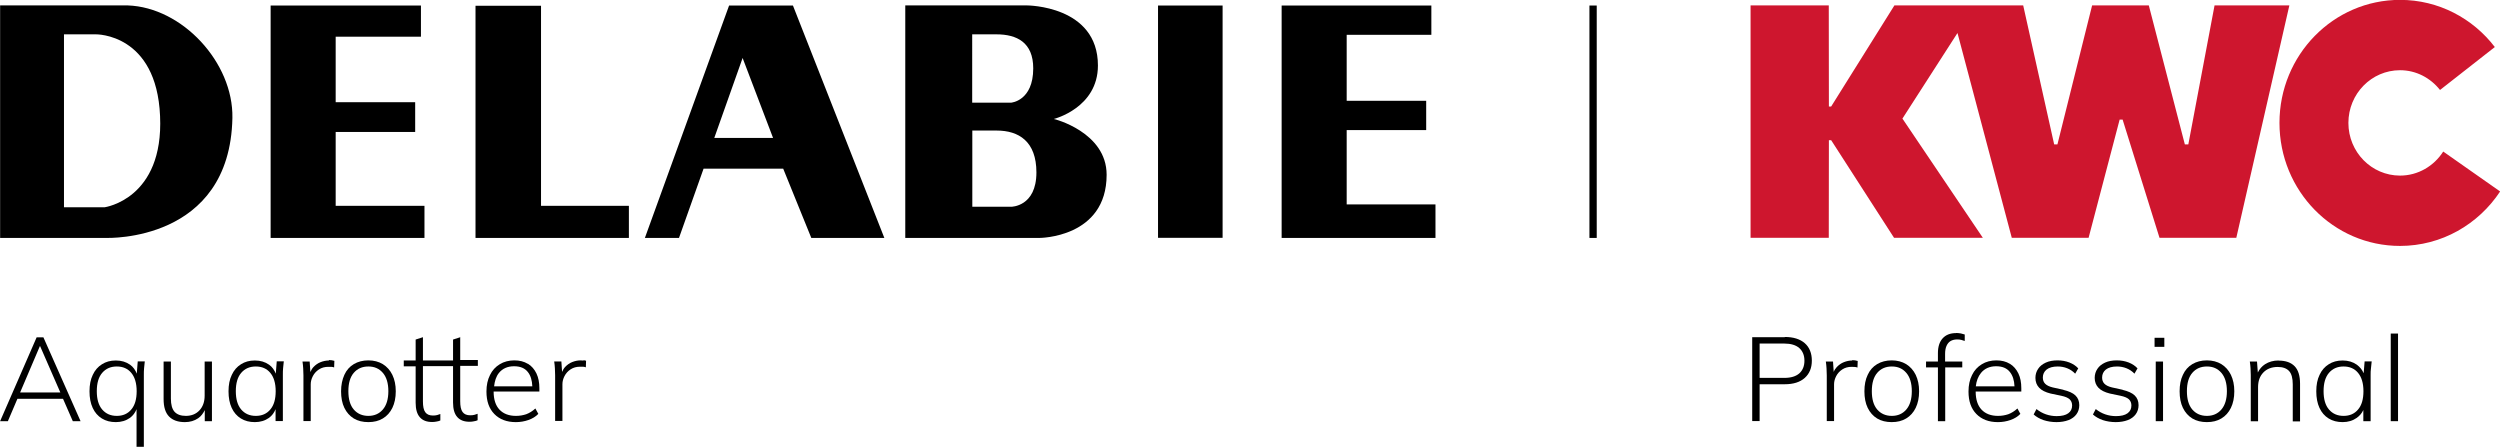 <?xml version="1.0" encoding="UTF-8"?>
<svg id="DELABIE-KWC_Professional" xmlns="http://www.w3.org/2000/svg" viewBox="0 0 212.56 37.99">
  <g>
    <g>
      <polygon points="188.29 .46 186.06 12.28 185.77 12.28 185.76 12.26 182.7 .46 177.88 .46 174.93 12.28 174.66 12.28 174.65 12.26 172.02 .46 161.07 .46 155.69 9.06 155.5 9.06 155.49 .46 148.84 .46 148.84 20.22 155.49 20.22 155.5 11.92 155.69 11.92 155.7 11.93 161.04 20.22 168.59 20.22 161.75 10.08 161.76 10.07 166.43 2.81 166.45 2.87 171.05 20.22 177.58 20.22 180.22 10.17 180.48 10.17 180.48 10.19 183.61 20.22 190.14 20.22 194.65 .46 188.29 .46" style="fill: #ce162e;"/>
      <path d="M207.73,12.89c-.78,1.22-2.13,2.04-3.67,2.04-2.42,0-4.39-2-4.39-4.48s1.97-4.48,4.39-4.48c1.38,0,2.59.66,3.4,1.68l4.66-3.65c-1.87-2.44-4.78-4.01-8.06-4.01-5.66,0-10.25,4.68-10.25,10.46s4.58,10.46,10.25,10.46c3.54,0,6.67-1.84,8.51-4.63l-4.83-3.39Z" style="fill: #ce162e;"/>
    </g>
    <g>
      <path d="M151.75,28.67h-2.77v7.13h.63v-3.13h2.14c.73,0,1.3-.18,1.7-.54.4-.36.6-.85.6-1.47s-.2-1.13-.6-1.48c-.4-.35-.97-.53-1.7-.53ZM152.98,31.75c-.29.25-.71.38-1.27.38h-2.1v-2.92h2.1c.56,0,.98.13,1.27.38.29.26.44.62.44,1.08s-.15.82-.44,1.08Z"/>
      <path d="M157.49,30.65c-.24,0-.48.05-.71.14-.23.09-.43.23-.61.42-.11.12-.2.25-.26.41l-.06-.88h-.61c.03.2.05.39.06.59.01.2.02.4.02.59v3.88h.62v-3.12c0-.24.06-.47.18-.7.12-.23.29-.42.52-.57.23-.15.49-.22.79-.22.09,0,.18,0,.26.01.08,0,.16.02.24.05l.02-.56c-.07-.02-.14-.04-.22-.05-.08-.01-.16-.02-.25-.02Z"/>
      <path d="M162.07,30.96c-.35-.21-.76-.32-1.23-.32s-.89.11-1.24.32c-.35.21-.62.51-.8.91-.19.39-.28.86-.28,1.4s.09,1.02.28,1.41c.19.39.46.69.8.9.35.21.76.31,1.24.31s.88-.1,1.23-.31c.35-.21.62-.51.81-.9.19-.39.29-.86.29-1.41s-.1-1-.29-1.4c-.19-.39-.46-.69-.81-.91ZM162.08,34.82c-.31.36-.72.54-1.23.54s-.93-.18-1.24-.54c-.31-.36-.46-.88-.46-1.56s.15-1.2.46-1.56c.31-.36.72-.54,1.24-.54s.92.18,1.23.54c.31.36.47.88.47,1.56s-.16,1.2-.47,1.56Z"/>
      <path d="M166.32,28.32c-.5,0-.88.15-1.15.45-.27.3-.4.72-.4,1.25v.72h-1.01v.5h1.01v4.57h.62v-4.57h1.45v-.5h-1.46v-.65c0-.28.04-.5.12-.68.08-.18.19-.32.34-.41.15-.09.34-.14.56-.14.13,0,.25.01.36.04.11.03.21.06.29.09v-.55c-.09-.03-.2-.06-.33-.09-.14-.02-.27-.04-.39-.04Z"/>
      <path d="M170.88,30.93c-.31-.19-.69-.29-1.14-.29s-.89.11-1.24.33c-.36.22-.64.52-.83.92-.2.39-.3.86-.3,1.4,0,.82.22,1.45.67,1.91.45.46,1.06.69,1.83.69.37,0,.73-.06,1.07-.18.34-.12.62-.29.84-.52l-.25-.46c-.25.23-.51.39-.78.49-.27.09-.56.14-.87.14-.6,0-1.07-.18-1.4-.53-.33-.35-.5-.86-.5-1.54h3.88v-.28c0-.49-.08-.91-.25-1.26-.17-.35-.41-.63-.72-.82ZM167.99,32.85c.05-.46.2-.84.44-1.14.31-.38.74-.57,1.29-.57.52,0,.91.16,1.17.49.24.3.37.71.39,1.22h-3.3Z"/>
      <path d="M175.44,33.14l-.91-.2c-.29-.07-.5-.17-.64-.31-.14-.14-.2-.32-.2-.53,0-.28.11-.51.32-.68.22-.17.53-.26.95-.26.28,0,.55.05.8.15.25.1.48.25.68.46l.26-.45c-.2-.22-.45-.38-.75-.5-.31-.12-.64-.18-1.01-.18-.38,0-.72.06-1,.19-.28.13-.5.3-.65.53-.15.22-.23.48-.23.77,0,.34.11.62.32.84.21.22.53.38.97.49l.91.19c.33.07.57.17.71.3.14.14.21.31.21.53,0,.28-.11.5-.33.66-.22.16-.55.24-.98.24-.32,0-.62-.05-.91-.15-.29-.1-.56-.25-.81-.45l-.24.46c.22.2.5.36.84.48.34.11.71.17,1.1.17s.73-.06,1.02-.17c.29-.11.52-.28.68-.5.16-.22.24-.48.24-.77,0-.34-.11-.62-.33-.83-.22-.21-.56-.36-1.02-.47Z"/>
      <path d="M180.48,33.14l-.91-.2c-.29-.07-.5-.17-.64-.31-.14-.14-.2-.32-.2-.53,0-.28.11-.51.32-.68.22-.17.53-.26.95-.26.28,0,.55.05.8.15.25.1.48.25.68.46l.26-.45c-.2-.22-.45-.38-.75-.5-.31-.12-.64-.18-1.01-.18-.38,0-.72.06-1,.19-.28.13-.5.3-.65.53-.15.22-.23.48-.23.77,0,.34.11.62.32.84.21.22.53.38.97.49l.91.19c.33.07.57.17.71.3.14.14.21.31.21.53,0,.28-.11.5-.33.66-.22.16-.55.24-.98.24-.32,0-.62-.05-.91-.15-.29-.1-.56-.25-.81-.45l-.24.46c.22.2.5.36.84.48.34.11.71.17,1.1.17s.73-.06,1.02-.17c.29-.11.52-.28.68-.5.16-.22.24-.48.24-.77,0-.34-.11-.62-.33-.83-.22-.21-.56-.36-1.02-.47Z"/>
      <rect x="183.29" y="30.74" width=".62" height="5.07"/>
      <rect x="183.19" y="28.72" width=".83" height=".77"/>
      <path d="M188.87,30.96c-.35-.21-.76-.32-1.23-.32s-.89.11-1.24.32c-.35.21-.62.51-.8.91-.19.39-.28.86-.28,1.4s.09,1.02.28,1.41c.19.39.46.69.8.9.35.21.76.31,1.24.31s.88-.1,1.23-.31c.35-.21.62-.51.81-.9.19-.39.29-.86.29-1.41s-.1-1-.29-1.4c-.19-.39-.46-.69-.81-.91ZM188.87,34.82c-.31.36-.72.54-1.23.54s-.93-.18-1.24-.54c-.31-.36-.46-.88-.46-1.56s.15-1.2.46-1.56c.31-.36.72-.54,1.24-.54s.92.18,1.23.54c.31.36.47.88.47,1.56s-.16,1.2-.47,1.56Z"/>
      <path d="M193.73,30.65c-.44,0-.82.11-1.15.32-.26.17-.47.41-.61.7l-.07-.93h-.61c.03.2.05.39.06.58.01.19.02.37.02.56v3.94h.62v-2.9c0-.53.15-.94.45-1.25.3-.31.71-.47,1.22-.47.44,0,.76.12.97.35.21.23.31.61.31,1.13v3.15h.62v-3.2c0-.67-.15-1.17-.46-1.49-.31-.32-.76-.48-1.36-.48Z"/>
      <path d="M200.96,31.72c-.12-.29-.32-.52-.57-.71-.34-.24-.74-.36-1.21-.36s-.85.11-1.18.32c-.34.21-.6.51-.78.9-.19.39-.28.85-.28,1.4s.09,1.02.27,1.41c.18.39.44.69.78.9.34.21.73.31,1.19.31s.86-.12,1.2-.36c.25-.18.44-.4.56-.67v.95h.62v-3.94c0-.18,0-.37.03-.56.02-.19.04-.38.06-.58h-.6l-.08.98ZM200.49,34.82c-.3.36-.71.54-1.23.54s-.93-.18-1.24-.54c-.31-.36-.46-.88-.46-1.56s.15-1.2.46-1.56c.31-.36.72-.54,1.24-.54s.93.18,1.23.54c.3.36.46.88.46,1.56s-.15,1.2-.46,1.56Z"/>
      <rect x="203.27" y="28.36" width=".62" height="7.45"/>
    </g>
  </g>
  <rect x="135.14" y=".47" width=".62" height="19.76"/>
  <g>
    <path d="M10.86.46C9.97.46,0,.46.01.46v19.77s9.08,0,9.08,0c0-.01,10.46.39,10.67-10.2.09-4.71-4.26-9.41-8.9-9.57ZM8.91,17.62h-3.47V2.92h2.72s5.15-.09,5.45,6.95c.32,7.06-4.71,7.75-4.7,7.75Z"/>
    <polygon points="28.54 11.22 35.3 11.22 35.3 8.69 28.54 8.69 28.54 3.12 35.79 3.12 35.79 .47 23.01 .47 23.01 20.23 36.09 20.23 36.09 17.5 28.54 17.5 28.54 11.22"/>
    <polygon points="46 .49 40.43 .49 40.43 20.23 53.47 20.23 53.47 17.5 46 17.5 46 .49"/>
    <path d="M67.42.47h-5.43l-7.16,19.76h2.9l2.09-5.89h6.77l2.39,5.89h6.21L67.45.55l-.03-.08ZM60.73,11.73l2.41-6.8,2.59,6.8h-5Z"/>
    <path d="M89.62,10.11s3.73-.94,3.73-4.54c0-5.11-6.03-5.11-6.05-5.11h-10.33v19.77h11.41s5.71,0,5.71-5.37c0-3.64-4.5-4.76-4.48-4.74ZM82.67,2.92h2.05c1.73,0,3.13.68,3.13,2.89,0,2.79-1.89,2.92-1.89,2.92h-3.3V2.92ZM85.97,17.58h-3.3v-6.48s1.83,0,2.07,0c1.88,0,3.38.92,3.38,3.56,0,2.93-2.15,2.92-2.15,2.92Z"/>
    <rect x="98.46" y=".47" width="5.49" height="19.75"/>
    <polygon points="114.5 17.38 114.5 11.06 121.26 11.06 121.26 8.57 114.5 8.57 114.5 2.96 121.7 2.96 121.7 .47 108.97 .47 108.97 20.23 122.05 20.23 122.05 17.38 114.5 17.38"/>
  </g>
  <g>
    <path d="M3.12,28.67L.01,35.81h.66l.81-1.9h3.88l.83,1.9h.66l-3.16-7.13h-.57ZM1.71,33.37l1.68-3.94h.02l1.72,3.94H1.71Z"/>
    <path d="M11.63,31.77c-.12-.3-.3-.57-.57-.76-.34-.24-.74-.36-1.21-.36s-.85.11-1.18.32c-.34.21-.6.51-.78.9-.19.39-.28.85-.28,1.4s.09,1.02.27,1.41c.18.39.44.69.78.9.34.21.73.31,1.19.31s.86-.12,1.2-.36c.26-.19.44-.44.56-.74v3.2h.62v-6.12c0-.18,0-.37.02-.56s.04-.38.06-.58h-.6l-.08,1.03ZM11.16,34.82c-.3.36-.71.54-1.23.54s-.93-.18-1.24-.54c-.31-.36-.46-.88-.46-1.56s.15-1.2.46-1.56c.31-.36.72-.54,1.24-.54s.93.18,1.23.54c.3.36.46.88.46,1.56s-.15,1.2-.46,1.56Z"/>
    <path d="M17.4,33.64c0,.52-.15.94-.44,1.25-.29.31-.68.47-1.16.47-.43,0-.75-.12-.96-.35-.21-.24-.31-.61-.31-1.12v-3.15h-.62v3.19c0,.67.15,1.16.46,1.48.31.32.76.48,1.35.48.43,0,.81-.11,1.13-.33.25-.17.42-.41.56-.69v.94h.61v-5.07h-.62v2.9Z"/>
    <path d="M23.45,31.77c-.12-.3-.3-.57-.57-.76-.34-.24-.74-.36-1.21-.36s-.85.11-1.18.32c-.34.21-.6.51-.78.9-.19.39-.28.85-.28,1.4s.09,1.02.27,1.41c.18.39.44.69.78.9.34.21.73.31,1.19.31s.86-.12,1.2-.36c.26-.19.44-.44.56-.74v1.01h.62v-3.94c0-.18,0-.37.02-.56s.04-.38.06-.58h-.6l-.08,1.03ZM22.98,34.82c-.3.36-.71.54-1.23.54s-.93-.18-1.24-.54c-.31-.36-.46-.88-.46-1.56s.15-1.2.46-1.56c.31-.36.72-.54,1.24-.54s.93.18,1.23.54c.3.36.46.88.46,1.56s-.15,1.2-.46,1.56Z"/>
    <path d="M27.97,30.65c-.24,0-.48.05-.71.14-.23.09-.43.23-.61.42-.11.12-.19.26-.26.42l-.06-.89h-.61c.03.2.05.39.06.59.01.2.02.4.02.59v3.88h.62v-3.12c0-.24.06-.47.18-.7.12-.23.29-.42.52-.57.23-.15.49-.22.79-.22.09,0,.18,0,.26,0,.08,0,.16.02.24.05l.02-.56c-.07-.02-.14-.04-.22-.05-.08-.01-.16-.02-.25-.02Z"/>
    <path d="M32.55,30.96c-.35-.21-.76-.32-1.23-.32s-.89.11-1.24.32c-.35.21-.62.51-.8.91s-.28.86-.28,1.4.09,1.02.28,1.41c.19.39.46.69.8.9.35.21.76.31,1.24.31s.88-.1,1.23-.31c.35-.21.62-.51.81-.9.19-.39.29-.86.29-1.41s-.1-1-.29-1.4c-.19-.39-.46-.69-.81-.91ZM32.55,34.82c-.31.36-.72.54-1.23.54s-.93-.18-1.24-.54c-.31-.36-.46-.88-.46-1.56s.15-1.2.46-1.56c.31-.36.72-.54,1.24-.54s.92.18,1.23.54c.31.36.47.88.47,1.56s-.16,1.2-.47,1.56Z"/>
    <path d="M39.14,28.67l-.62.2v1.78h-2.56v-1.98l-.62.2v1.78h-1.01v.5h1.01v3.09c0,.56.12.97.36,1.24.24.27.58.4,1.04.4.13,0,.26-.01.39-.04.13-.02.23-.05.31-.09v-.55c-.07.03-.16.06-.27.09-.1.03-.22.04-.36.04-.3,0-.51-.09-.65-.28-.14-.19-.2-.5-.2-.92v-3h2.56v3.09c0,.56.12.97.36,1.24.24.27.58.4,1.04.4.13,0,.26-.01.38-.04.13-.02.23-.05.31-.09v-.55c-.07.03-.16.06-.27.09-.11.03-.22.04-.36.04-.3,0-.51-.09-.65-.28-.14-.19-.2-.5-.2-.92v-3h1.5v-.5h-1.5v-1.98Z"/>
    <path d="M44.87,30.93c-.31-.19-.69-.29-1.14-.29s-.89.11-1.24.33c-.36.22-.64.52-.83.92-.2.39-.3.86-.3,1.4,0,.82.22,1.45.67,1.91.45.46,1.06.69,1.83.69.37,0,.73-.06,1.07-.18.34-.12.62-.29.84-.52l-.25-.46c-.25.23-.51.39-.78.49-.27.09-.56.14-.87.14-.6,0-1.07-.18-1.4-.53-.33-.35-.5-.86-.5-1.54h3.89v-.28c0-.49-.08-.9-.25-1.26-.17-.35-.41-.63-.72-.82ZM42.01,32.85c.05-.45.17-.84.41-1.14.31-.38.74-.57,1.29-.57.52,0,.91.16,1.17.49.24.3.36.71.38,1.22h-3.26Z"/>
    <path d="M49.62,30.66c-.08-.01-.16-.02-.25-.02-.24,0-.48.05-.71.14-.23.09-.43.23-.61.42-.11.12-.19.26-.26.42l-.06-.89h-.61c.03.2.05.39.06.59.01.2.02.4.02.59v3.88h.62v-3.12c0-.24.06-.47.18-.7.12-.23.29-.42.52-.57.23-.15.49-.22.79-.22.09,0,.18,0,.26,0,.08,0,.16.02.24.05l.02-.56c-.07-.02-.14-.04-.22-.05Z"/>
  </g>
</svg>